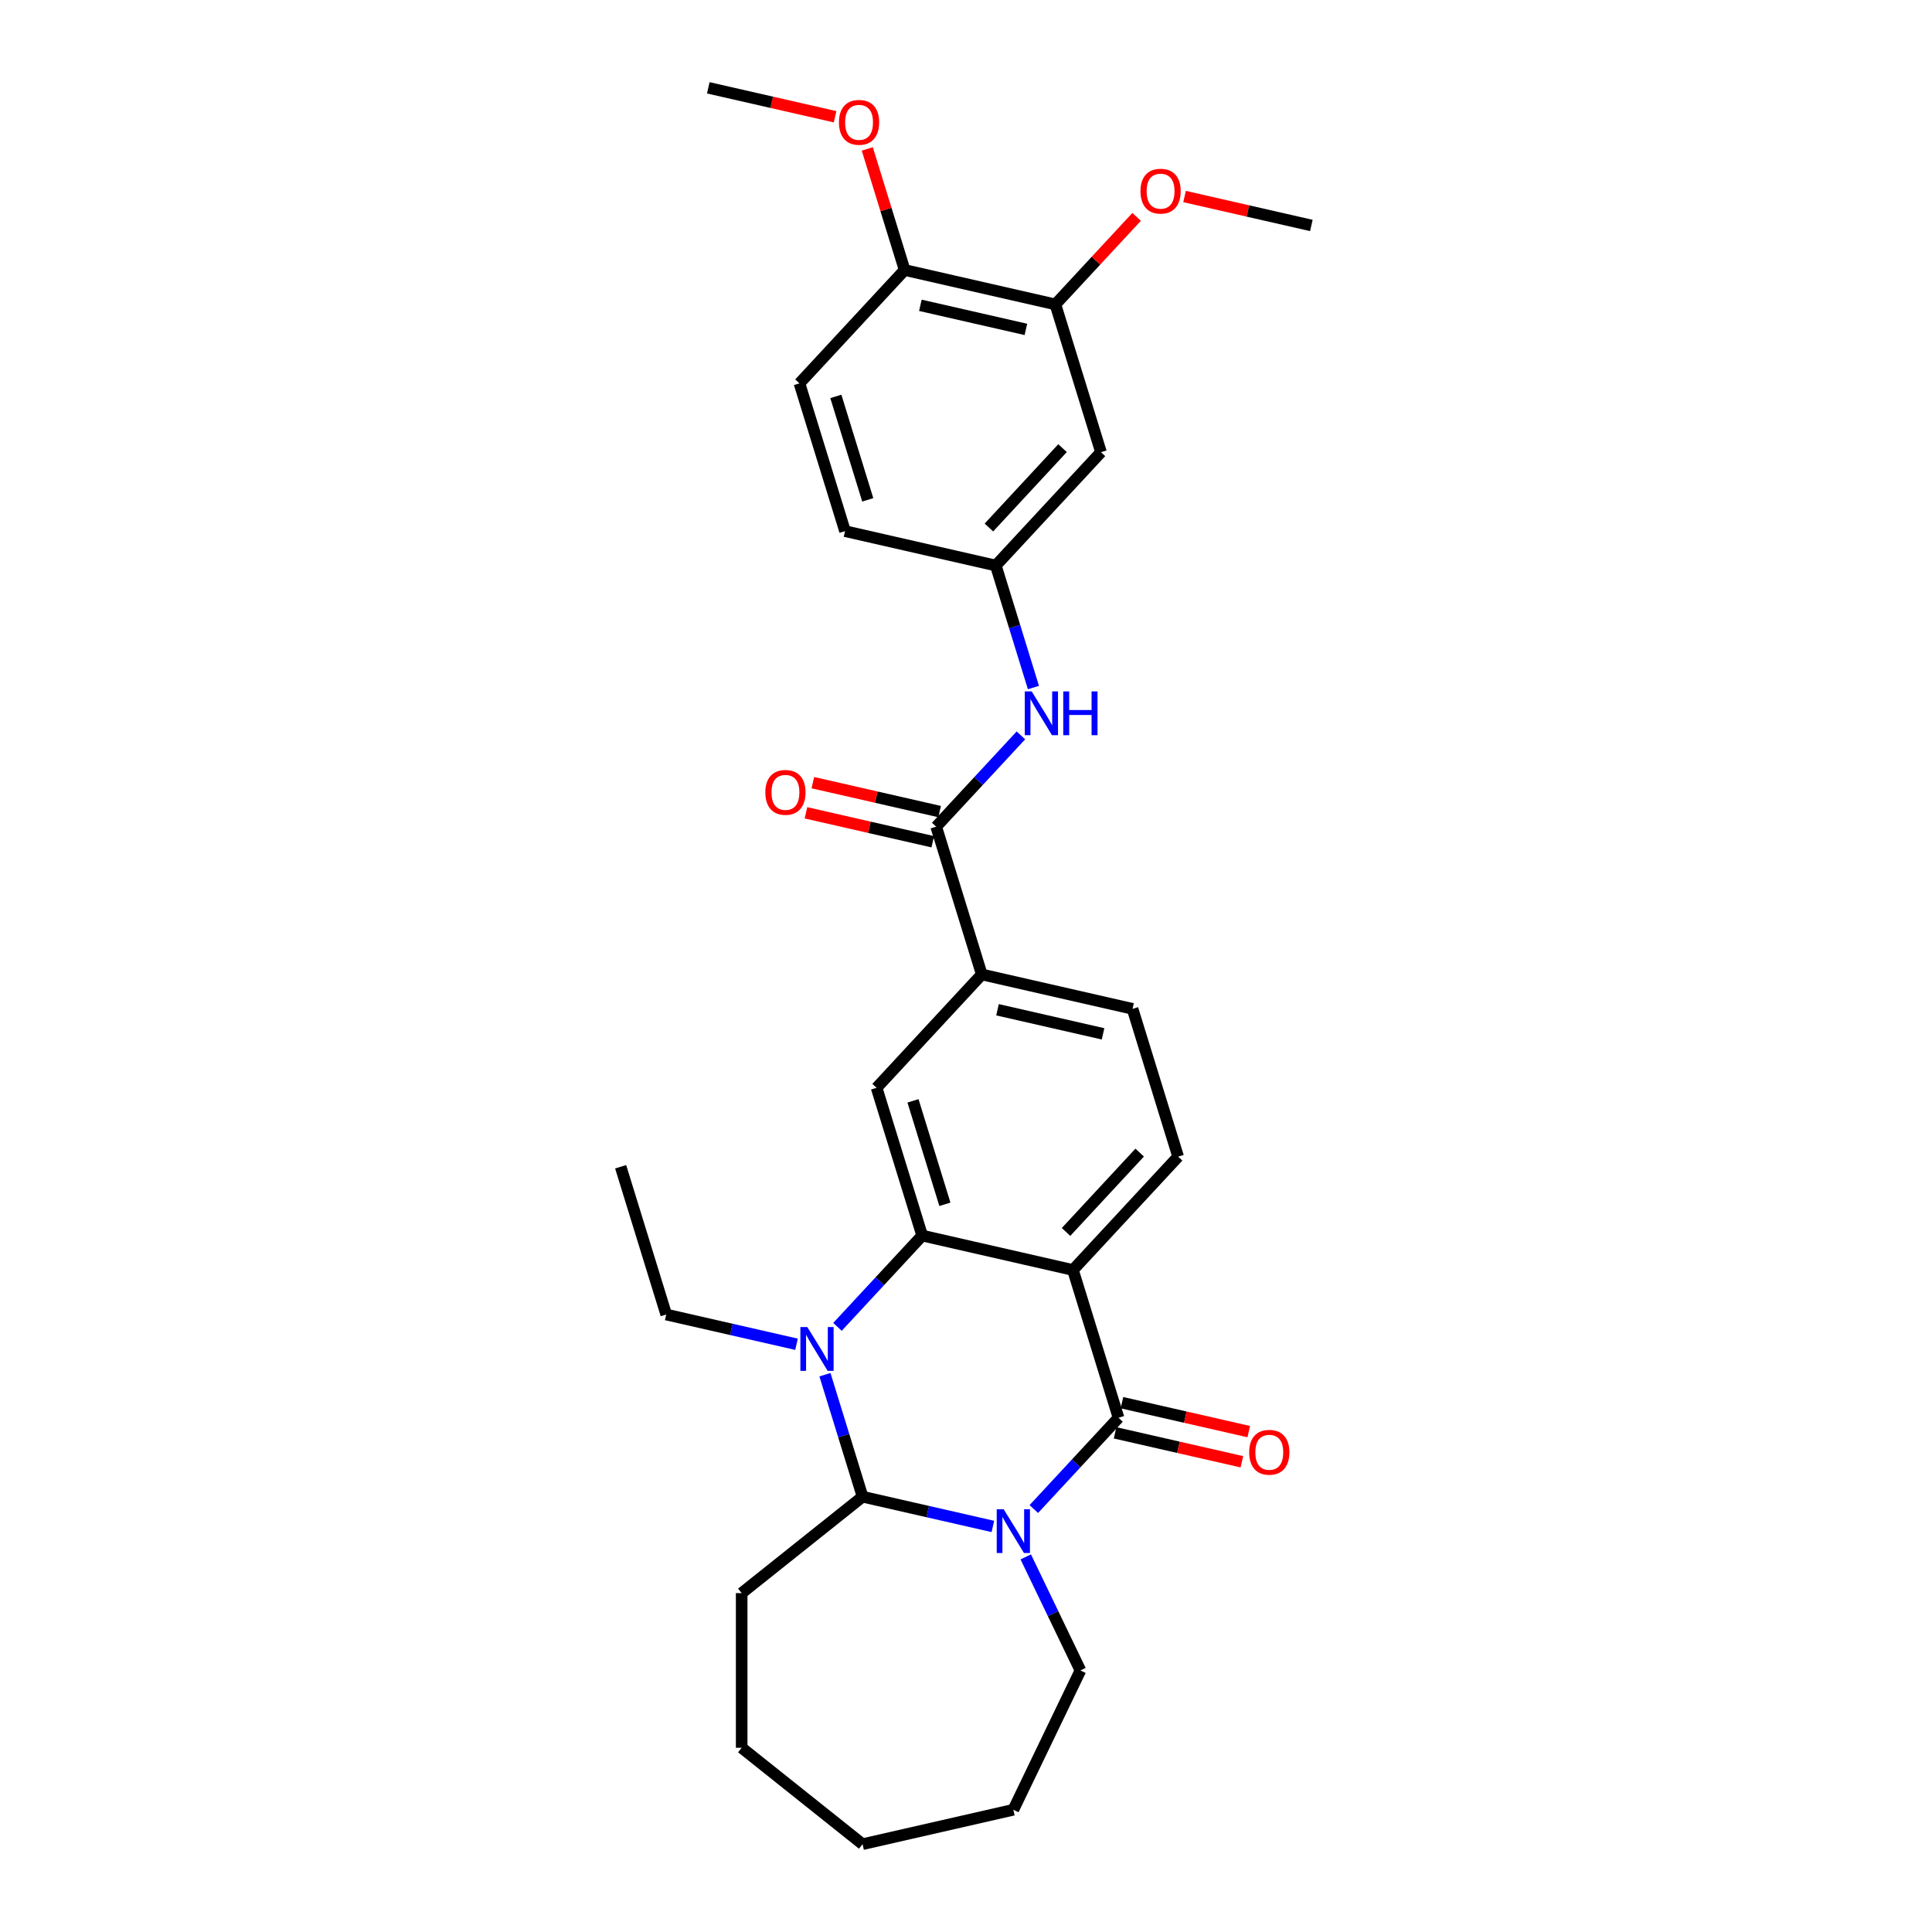 <?xml version='1.0' encoding='iso-8859-1'?>
<svg version='1.1' baseProfile='full'
              xmlns='http://www.w3.org/2000/svg'
                      xmlns:rdkit='http://www.rdkit.org/xml'
                      xmlns:xlink='http://www.w3.org/1999/xlink'
                  xml:space='preserve'
width='1000px' height='1000px' viewBox='0 0 1000 1000'>
<!-- END OF HEADER -->
<rect style='opacity:1.0;fill:#FFFFFF;stroke:none' width='1000' height='1000' x='0' y='0'> </rect>
<path class='bond-0' d='M 535.102,781.082 L 557.024,757.455' style='fill:none;fill-rule:evenodd;stroke:#0000FF;stroke-width:6px;stroke-linecap:butt;stroke-linejoin:miter;stroke-opacity:1' />
<path class='bond-0' d='M 557.024,757.455 L 578.946,733.829' style='fill:none;fill-rule:evenodd;stroke:#000000;stroke-width:6px;stroke-linecap:butt;stroke-linejoin:miter;stroke-opacity:1' />
<path class='bond-1' d='M 513.906,790.085 L 480.188,782.389' style='fill:none;fill-rule:evenodd;stroke:#0000FF;stroke-width:6px;stroke-linecap:butt;stroke-linejoin:miter;stroke-opacity:1' />
<path class='bond-1' d='M 480.188,782.389 L 446.469,774.693' style='fill:none;fill-rule:evenodd;stroke:#000000;stroke-width:6px;stroke-linecap:butt;stroke-linejoin:miter;stroke-opacity:1' />
<path class='bond-2' d='M 530.926,805.839 L 545.079,835.229' style='fill:none;fill-rule:evenodd;stroke:#0000FF;stroke-width:6px;stroke-linecap:butt;stroke-linejoin:miter;stroke-opacity:1' />
<path class='bond-2' d='M 545.079,835.229 L 559.233,864.619' style='fill:none;fill-rule:evenodd;stroke:#000000;stroke-width:6px;stroke-linecap:butt;stroke-linejoin:miter;stroke-opacity:1' />
<path class='bond-3' d='M 578.946,733.829 L 555.354,657.343' style='fill:none;fill-rule:evenodd;stroke:#000000;stroke-width:6px;stroke-linecap:butt;stroke-linejoin:miter;stroke-opacity:1' />
<path class='bond-4' d='M 577.165,741.632 L 609.98,749.122' style='fill:none;fill-rule:evenodd;stroke:#000000;stroke-width:6px;stroke-linecap:butt;stroke-linejoin:miter;stroke-opacity:1' />
<path class='bond-4' d='M 609.98,749.122 L 642.794,756.611' style='fill:none;fill-rule:evenodd;stroke:#FF0000;stroke-width:6px;stroke-linecap:butt;stroke-linejoin:miter;stroke-opacity:1' />
<path class='bond-4' d='M 580.728,726.025 L 613.542,733.515' style='fill:none;fill-rule:evenodd;stroke:#000000;stroke-width:6px;stroke-linecap:butt;stroke-linejoin:miter;stroke-opacity:1' />
<path class='bond-4' d='M 613.542,733.515 L 646.356,741.004' style='fill:none;fill-rule:evenodd;stroke:#FF0000;stroke-width:6px;stroke-linecap:butt;stroke-linejoin:miter;stroke-opacity:1' />
<path class='bond-5' d='M 555.354,657.343 L 609.796,598.668' style='fill:none;fill-rule:evenodd;stroke:#000000;stroke-width:6px;stroke-linecap:butt;stroke-linejoin:miter;stroke-opacity:1' />
<path class='bond-5' d='M 551.785,637.653 L 589.895,596.58' style='fill:none;fill-rule:evenodd;stroke:#000000;stroke-width:6px;stroke-linecap:butt;stroke-linejoin:miter;stroke-opacity:1' />
<path class='bond-6' d='M 555.354,657.343 L 477.318,639.532' style='fill:none;fill-rule:evenodd;stroke:#000000;stroke-width:6px;stroke-linecap:butt;stroke-linejoin:miter;stroke-opacity:1' />
<path class='bond-7' d='M 477.318,639.532 L 455.396,663.158' style='fill:none;fill-rule:evenodd;stroke:#000000;stroke-width:6px;stroke-linecap:butt;stroke-linejoin:miter;stroke-opacity:1' />
<path class='bond-7' d='M 455.396,663.158 L 433.474,686.785' style='fill:none;fill-rule:evenodd;stroke:#0000FF;stroke-width:6px;stroke-linecap:butt;stroke-linejoin:miter;stroke-opacity:1' />
<path class='bond-8' d='M 477.318,639.532 L 453.726,563.046' style='fill:none;fill-rule:evenodd;stroke:#000000;stroke-width:6px;stroke-linecap:butt;stroke-linejoin:miter;stroke-opacity:1' />
<path class='bond-8' d='M 489.077,623.34 L 472.562,569.8' style='fill:none;fill-rule:evenodd;stroke:#000000;stroke-width:6px;stroke-linecap:butt;stroke-linejoin:miter;stroke-opacity:1' />
<path class='bond-9' d='M 426.989,711.542 L 436.729,743.117' style='fill:none;fill-rule:evenodd;stroke:#0000FF;stroke-width:6px;stroke-linecap:butt;stroke-linejoin:miter;stroke-opacity:1' />
<path class='bond-9' d='M 436.729,743.117 L 446.469,774.693' style='fill:none;fill-rule:evenodd;stroke:#000000;stroke-width:6px;stroke-linecap:butt;stroke-linejoin:miter;stroke-opacity:1' />
<path class='bond-10' d='M 412.278,695.788 L 378.56,688.092' style='fill:none;fill-rule:evenodd;stroke:#0000FF;stroke-width:6px;stroke-linecap:butt;stroke-linejoin:miter;stroke-opacity:1' />
<path class='bond-10' d='M 378.56,688.092 L 344.841,680.396' style='fill:none;fill-rule:evenodd;stroke:#000000;stroke-width:6px;stroke-linecap:butt;stroke-linejoin:miter;stroke-opacity:1' />
<path class='bond-11' d='M 446.469,774.693 L 383.889,824.598' style='fill:none;fill-rule:evenodd;stroke:#000000;stroke-width:6px;stroke-linecap:butt;stroke-linejoin:miter;stroke-opacity:1' />
<path class='bond-12' d='M 484.575,427.885 L 508.168,504.371' style='fill:none;fill-rule:evenodd;stroke:#000000;stroke-width:6px;stroke-linecap:butt;stroke-linejoin:miter;stroke-opacity:1' />
<path class='bond-13' d='M 484.575,427.885 L 506.498,404.258' style='fill:none;fill-rule:evenodd;stroke:#000000;stroke-width:6px;stroke-linecap:butt;stroke-linejoin:miter;stroke-opacity:1' />
<path class='bond-13' d='M 506.498,404.258 L 528.42,380.631' style='fill:none;fill-rule:evenodd;stroke:#0000FF;stroke-width:6px;stroke-linecap:butt;stroke-linejoin:miter;stroke-opacity:1' />
<path class='bond-14' d='M 486.356,420.081 L 453.542,412.591' style='fill:none;fill-rule:evenodd;stroke:#000000;stroke-width:6px;stroke-linecap:butt;stroke-linejoin:miter;stroke-opacity:1' />
<path class='bond-14' d='M 453.542,412.591 L 420.728,405.102' style='fill:none;fill-rule:evenodd;stroke:#FF0000;stroke-width:6px;stroke-linecap:butt;stroke-linejoin:miter;stroke-opacity:1' />
<path class='bond-14' d='M 482.794,435.688 L 449.98,428.198' style='fill:none;fill-rule:evenodd;stroke:#000000;stroke-width:6px;stroke-linecap:butt;stroke-linejoin:miter;stroke-opacity:1' />
<path class='bond-14' d='M 449.98,428.198 L 417.165,420.709' style='fill:none;fill-rule:evenodd;stroke:#FF0000;stroke-width:6px;stroke-linecap:butt;stroke-linejoin:miter;stroke-opacity:1' />
<path class='bond-15' d='M 453.726,563.046 L 508.168,504.371' style='fill:none;fill-rule:evenodd;stroke:#000000;stroke-width:6px;stroke-linecap:butt;stroke-linejoin:miter;stroke-opacity:1' />
<path class='bond-16' d='M 508.168,504.371 L 586.203,522.182' style='fill:none;fill-rule:evenodd;stroke:#000000;stroke-width:6px;stroke-linecap:butt;stroke-linejoin:miter;stroke-opacity:1' />
<path class='bond-16' d='M 516.311,522.649 L 570.936,535.117' style='fill:none;fill-rule:evenodd;stroke:#000000;stroke-width:6px;stroke-linecap:butt;stroke-linejoin:miter;stroke-opacity:1' />
<path class='bond-17' d='M 534.904,355.875 L 525.165,324.299' style='fill:none;fill-rule:evenodd;stroke:#0000FF;stroke-width:6px;stroke-linecap:butt;stroke-linejoin:miter;stroke-opacity:1' />
<path class='bond-17' d='M 525.165,324.299 L 515.425,292.724' style='fill:none;fill-rule:evenodd;stroke:#000000;stroke-width:6px;stroke-linecap:butt;stroke-linejoin:miter;stroke-opacity:1' />
<path class='bond-18' d='M 609.796,598.668 L 586.203,522.182' style='fill:none;fill-rule:evenodd;stroke:#000000;stroke-width:6px;stroke-linecap:butt;stroke-linejoin:miter;stroke-opacity:1' />
<path class='bond-19' d='M 569.867,234.049 L 515.425,292.724' style='fill:none;fill-rule:evenodd;stroke:#000000;stroke-width:6px;stroke-linecap:butt;stroke-linejoin:miter;stroke-opacity:1' />
<path class='bond-19' d='M 549.966,231.961 L 511.856,273.034' style='fill:none;fill-rule:evenodd;stroke:#000000;stroke-width:6px;stroke-linecap:butt;stroke-linejoin:miter;stroke-opacity:1' />
<path class='bond-20' d='M 569.867,234.049 L 546.274,157.563' style='fill:none;fill-rule:evenodd;stroke:#000000;stroke-width:6px;stroke-linecap:butt;stroke-linejoin:miter;stroke-opacity:1' />
<path class='bond-21' d='M 546.274,157.563 L 567.292,134.911' style='fill:none;fill-rule:evenodd;stroke:#000000;stroke-width:6px;stroke-linecap:butt;stroke-linejoin:miter;stroke-opacity:1' />
<path class='bond-21' d='M 567.292,134.911 L 588.31,112.259' style='fill:none;fill-rule:evenodd;stroke:#FF0000;stroke-width:6px;stroke-linecap:butt;stroke-linejoin:miter;stroke-opacity:1' />
<path class='bond-22' d='M 546.274,157.563 L 468.239,139.752' style='fill:none;fill-rule:evenodd;stroke:#000000;stroke-width:6px;stroke-linecap:butt;stroke-linejoin:miter;stroke-opacity:1' />
<path class='bond-22' d='M 531.007,170.498 L 476.382,158.03' style='fill:none;fill-rule:evenodd;stroke:#000000;stroke-width:6px;stroke-linecap:butt;stroke-linejoin:miter;stroke-opacity:1' />
<path class='bond-23' d='M 515.425,292.724 L 437.39,274.913' style='fill:none;fill-rule:evenodd;stroke:#000000;stroke-width:6px;stroke-linecap:butt;stroke-linejoin:miter;stroke-opacity:1' />
<path class='bond-24' d='M 468.239,139.752 L 413.797,198.427' style='fill:none;fill-rule:evenodd;stroke:#000000;stroke-width:6px;stroke-linecap:butt;stroke-linejoin:miter;stroke-opacity:1' />
<path class='bond-25' d='M 468.239,139.752 L 458.574,108.416' style='fill:none;fill-rule:evenodd;stroke:#000000;stroke-width:6px;stroke-linecap:butt;stroke-linejoin:miter;stroke-opacity:1' />
<path class='bond-25' d='M 458.574,108.416 L 448.908,77.081' style='fill:none;fill-rule:evenodd;stroke:#FF0000;stroke-width:6px;stroke-linecap:butt;stroke-linejoin:miter;stroke-opacity:1' />
<path class='bond-26' d='M 413.797,198.427 L 437.39,274.913' style='fill:none;fill-rule:evenodd;stroke:#000000;stroke-width:6px;stroke-linecap:butt;stroke-linejoin:miter;stroke-opacity:1' />
<path class='bond-26' d='M 432.633,205.181 L 449.148,258.721' style='fill:none;fill-rule:evenodd;stroke:#000000;stroke-width:6px;stroke-linecap:butt;stroke-linejoin:miter;stroke-opacity:1' />
<path class='bond-27' d='M 559.233,864.619 L 524.504,936.734' style='fill:none;fill-rule:evenodd;stroke:#000000;stroke-width:6px;stroke-linecap:butt;stroke-linejoin:miter;stroke-opacity:1' />
<path class='bond-28' d='M 344.841,680.396 L 321.248,603.91' style='fill:none;fill-rule:evenodd;stroke:#000000;stroke-width:6px;stroke-linecap:butt;stroke-linejoin:miter;stroke-opacity:1' />
<path class='bond-29' d='M 383.889,824.598 L 383.889,904.64' style='fill:none;fill-rule:evenodd;stroke:#000000;stroke-width:6px;stroke-linecap:butt;stroke-linejoin:miter;stroke-opacity:1' />
<path class='bond-30' d='M 613.123,101.719 L 645.938,109.209' style='fill:none;fill-rule:evenodd;stroke:#FF0000;stroke-width:6px;stroke-linecap:butt;stroke-linejoin:miter;stroke-opacity:1' />
<path class='bond-30' d='M 645.938,109.209 L 678.752,116.699' style='fill:none;fill-rule:evenodd;stroke:#000000;stroke-width:6px;stroke-linecap:butt;stroke-linejoin:miter;stroke-opacity:1' />
<path class='bond-31' d='M 432.24,60.434 L 399.426,52.944' style='fill:none;fill-rule:evenodd;stroke:#FF0000;stroke-width:6px;stroke-linecap:butt;stroke-linejoin:miter;stroke-opacity:1' />
<path class='bond-31' d='M 399.426,52.944 L 366.611,45.455' style='fill:none;fill-rule:evenodd;stroke:#000000;stroke-width:6px;stroke-linecap:butt;stroke-linejoin:miter;stroke-opacity:1' />
<path class='bond-32' d='M 524.504,936.734 L 446.469,954.545' style='fill:none;fill-rule:evenodd;stroke:#000000;stroke-width:6px;stroke-linecap:butt;stroke-linejoin:miter;stroke-opacity:1' />
<path class='bond-33' d='M 383.889,904.64 L 446.469,954.545' style='fill:none;fill-rule:evenodd;stroke:#000000;stroke-width:6px;stroke-linecap:butt;stroke-linejoin:miter;stroke-opacity:1' />
<path  class='atom-0' d='M 519.493 781.17
L 526.921 793.176
Q 527.658 794.361, 528.842 796.506
Q 530.027 798.651, 530.091 798.779
L 530.091 781.17
L 533.101 781.17
L 533.101 803.838
L 529.995 803.838
L 522.023 790.711
Q 521.094 789.174, 520.102 787.413
Q 519.141 785.652, 518.853 785.108
L 518.853 803.838
L 515.907 803.838
L 515.907 781.17
L 519.493 781.17
' fill='#0000FF'/>
<path  class='atom-4' d='M 417.865 686.873
L 425.293 698.879
Q 426.03 700.064, 427.214 702.209
Q 428.399 704.354, 428.463 704.482
L 428.463 686.873
L 431.472 686.873
L 431.472 709.541
L 428.367 709.541
L 420.395 696.414
Q 419.466 694.877, 418.474 693.116
Q 417.513 691.355, 417.225 690.811
L 417.225 709.541
L 414.279 709.541
L 414.279 686.873
L 417.865 686.873
' fill='#0000FF'/>
<path  class='atom-9' d='M 534.007 357.876
L 541.435 369.882
Q 542.171 371.067, 543.356 373.212
Q 544.541 375.357, 544.605 375.485
L 544.605 357.876
L 547.614 357.876
L 547.614 380.544
L 544.509 380.544
L 536.536 367.417
Q 535.608 365.88, 534.615 364.119
Q 533.655 362.358, 533.367 361.814
L 533.367 380.544
L 530.421 380.544
L 530.421 357.876
L 534.007 357.876
' fill='#0000FF'/>
<path  class='atom-9' d='M 550.336 357.876
L 553.409 357.876
L 553.409 367.513
L 564.999 367.513
L 564.999 357.876
L 568.073 357.876
L 568.073 380.544
L 564.999 380.544
L 564.999 370.074
L 553.409 370.074
L 553.409 380.544
L 550.336 380.544
L 550.336 357.876
' fill='#0000FF'/>
<path  class='atom-13' d='M 646.576 751.704
Q 646.576 746.261, 649.266 743.219
Q 651.955 740.178, 656.982 740.178
Q 662.008 740.178, 664.698 743.219
Q 667.387 746.261, 667.387 751.704
Q 667.387 757.211, 664.666 760.348
Q 661.944 763.454, 656.982 763.454
Q 651.987 763.454, 649.266 760.348
Q 646.576 757.243, 646.576 751.704
M 656.982 760.893
Q 660.439 760.893, 662.296 758.587
Q 664.185 756.25, 664.185 751.704
Q 664.185 747.253, 662.296 745.012
Q 660.439 742.739, 656.982 742.739
Q 653.524 742.739, 651.635 744.98
Q 649.778 747.221, 649.778 751.704
Q 649.778 756.282, 651.635 758.587
Q 653.524 760.893, 656.982 760.893
' fill='#FF0000'/>
<path  class='atom-17' d='M 396.134 410.138
Q 396.134 404.695, 398.824 401.653
Q 401.513 398.612, 406.54 398.612
Q 411.567 398.612, 414.256 401.653
Q 416.945 404.695, 416.945 410.138
Q 416.945 415.644, 414.224 418.782
Q 411.503 421.888, 406.54 421.888
Q 401.545 421.888, 398.824 418.782
Q 396.134 415.677, 396.134 410.138
M 406.54 419.326
Q 409.998 419.326, 411.855 417.021
Q 413.744 414.684, 413.744 410.138
Q 413.744 405.687, 411.855 403.446
Q 409.998 401.173, 406.54 401.173
Q 403.082 401.173, 401.193 403.414
Q 399.336 405.655, 399.336 410.138
Q 399.336 414.716, 401.193 417.021
Q 403.082 419.326, 406.54 419.326
' fill='#FF0000'/>
<path  class='atom-23' d='M 590.311 98.952
Q 590.311 93.509, 593.001 90.467
Q 595.69 87.426, 600.717 87.426
Q 605.743 87.426, 608.433 90.467
Q 611.122 93.509, 611.122 98.952
Q 611.122 104.459, 608.401 107.596
Q 605.679 110.702, 600.717 110.702
Q 595.722 110.702, 593.001 107.596
Q 590.311 104.491, 590.311 98.952
M 600.717 108.141
Q 604.175 108.141, 606.032 105.835
Q 607.921 103.498, 607.921 98.952
Q 607.921 94.501, 606.032 92.26
Q 604.175 89.987, 600.717 89.987
Q 597.259 89.987, 595.37 92.228
Q 593.513 94.469, 593.513 98.952
Q 593.513 103.53, 595.37 105.835
Q 597.259 108.141, 600.717 108.141
' fill='#FF0000'/>
<path  class='atom-24' d='M 434.241 63.33
Q 434.241 57.887, 436.93 54.845
Q 439.62 51.804, 444.646 51.804
Q 449.673 51.804, 452.362 54.845
Q 455.052 57.887, 455.052 63.33
Q 455.052 68.837, 452.33 71.974
Q 449.609 75.08, 444.646 75.08
Q 439.652 75.08, 436.93 71.974
Q 434.241 68.868, 434.241 63.33
M 444.646 72.518
Q 448.104 72.518, 449.961 70.213
Q 451.85 67.876, 451.85 63.33
Q 451.85 58.879, 449.961 56.638
Q 448.104 54.365, 444.646 54.365
Q 441.189 54.365, 439.3 56.606
Q 437.443 58.847, 437.443 63.33
Q 437.443 67.908, 439.3 70.213
Q 441.189 72.518, 444.646 72.518
' fill='#FF0000'/>
</svg>
